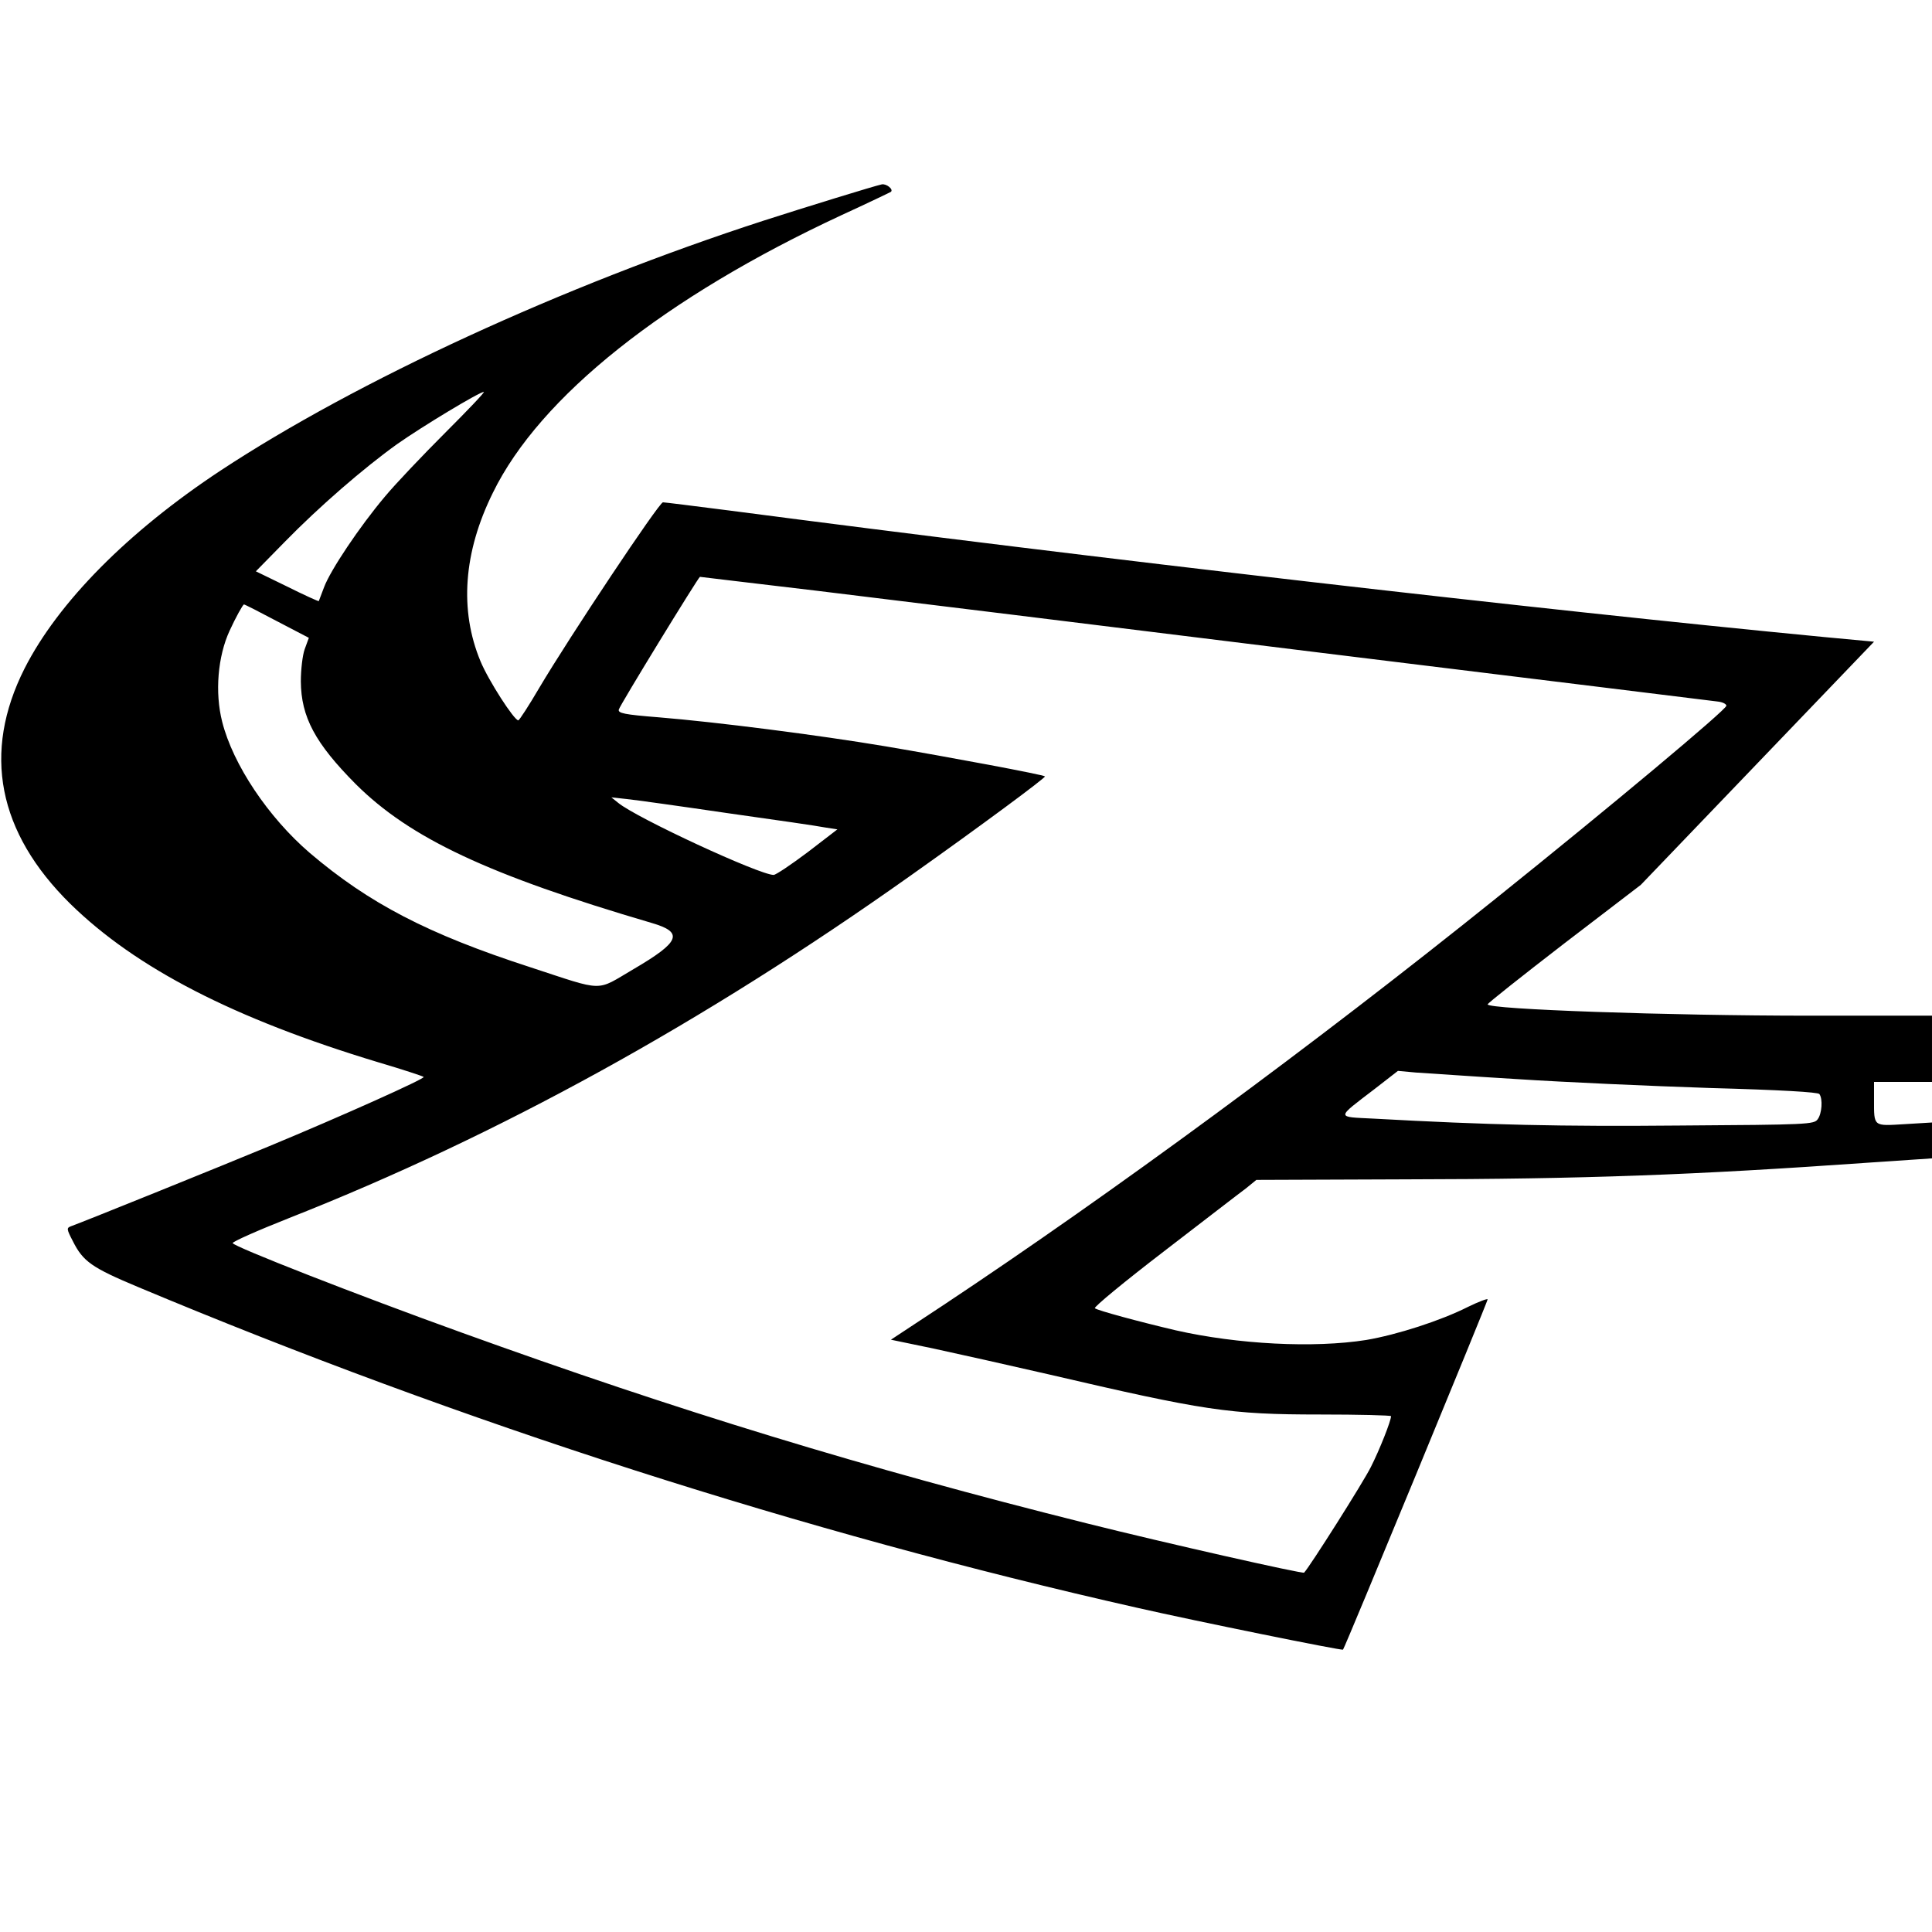 <?xml version="1.0" standalone="no"?>
<!DOCTYPE svg PUBLIC "-//W3C//DTD SVG 20010904//EN"
 "http://www.w3.org/TR/2001/REC-SVG-20010904/DTD/svg10.dtd">
<svg version="1.0" xmlns="http://www.w3.org/2000/svg"
 width="700pt" height="700pt" viewBox="0 0 700 700"
 preserveAspectRatio="xMidYMid meet">
<g transform="translate(0,700) scale(0.1,-0.1)"
fill="#000000" stroke="none">
<path d="M3195 6332 c-28 -6 -278 -83 -430 -132 -724 -235 -1471 -579 -1966
-905 -336 -222 -588 -477 -710 -717 -154 -305 -97 -594 166 -853 238 -233 593
-416 1116 -574 88 -26 161 -50 164 -53 6 -6 -295 -141 -560 -251 -161 -67
-673 -274 -718 -290 -16 -6 -16 -10 7 -54 37 -74 69 -96 236 -166 1173 -492
2414 -890 3619 -1162 215 -49 743 -156 747 -152 6 5 524 1261 524 1269 0 4
-32 -8 -71 -27 -99 -50 -257 -101 -369 -120 -189 -30 -465 -16 -690 35 -132
31 -284 72 -293 80 -5 4 108 97 250 206 142 109 275 212 297 228 l38 31 537 2
c655 1 1049 16 1674 60 l237 16 0 65 0 65 -99 -6 c-115 -7 -111 -10 -111 89
l0 64 105 0 105 0 0 120 0 120 -442 0 c-514 0 -1168 23 -1168 41 0 4 125 103
278 221 l277 212 423 441 422 440 -182 17 c-1040 100 -2634 284 -3963 458
-126 16 -236 30 -243 30 -14 0 -339 -488 -448 -672 -38 -65 -72 -117 -76 -118
-15 0 -108 144 -137 214 -77 185 -62 395 45 611 170 348 623 708 1262 1005 98
45 179 84 180 85 10 9 -16 30 -33 27z m-1582 -900 c-81 -81 -180 -185 -219
-232 -91 -108 -197 -266 -220 -328 -10 -26 -18 -48 -19 -50 -2 -1 -53 22 -115
53 l-113 55 104 106 c127 130 288 269 408 355 91 64 298 189 314 189 5 0 -58
-66 -140 -148z m1343 -572 c231 -28 1054 -129 1829 -225 776 -95 1424 -175
1440 -177 17 -2 30 -9 30 -15 0 -14 -412 -359 -836 -699 -657 -528 -1387
-1065 -2003 -1474 l-188 -124 154 -32 c84 -18 271 -60 415 -93 567 -132 656
-146 985 -146 142 0 258 -3 258 -6 0 -17 -42 -123 -73 -184 -26 -53 -223 -364
-242 -383 -5 -5 -502 107 -789 179 -804 201 -1481 408 -2264 691 -375 135
-825 311 -829 324 -1 5 91 46 205 91 758 299 1499 707 2249 1239 257 182 493
357 489 361 -5 6 -342 69 -578 109 -245 41 -613 88 -821 105 -126 10 -148 15
-145 28 2 13 289 481 294 481 1 0 190 -23 420 -50z m-1952 -111 l115 -60 -15
-41 c-8 -22 -14 -75 -14 -117 1 -129 52 -224 199 -372 197 -196 480 -329 1072
-503 117 -34 104 -68 -65 -167 -140 -82 -101 -83 -376 7 -370 120 -583 231
-798 414 -150 129 -278 320 -317 475 -27 106 -16 237 27 330 21 46 48 95 52
95 3 0 56 -27 120 -61z m1631 -695 c171 -24 330 -47 354 -52 l45 -7 -108 -83
c-60 -45 -115 -82 -123 -82 -51 0 -496 206 -563 261 l-25 20 55 -6 c30 -3 195
-26 365 -51z m2865 -964 c168 -11 481 -25 695 -32 256 -7 393 -15 397 -22 13
-18 9 -71 -6 -91 -13 -19 -35 -20 -498 -23 -430 -4 -695 2 -1111 25 -137 7
-138 -1 3 107 l85 66 65 -6 c36 -2 202 -14 370 -24z"/>
</g>
</svg>

